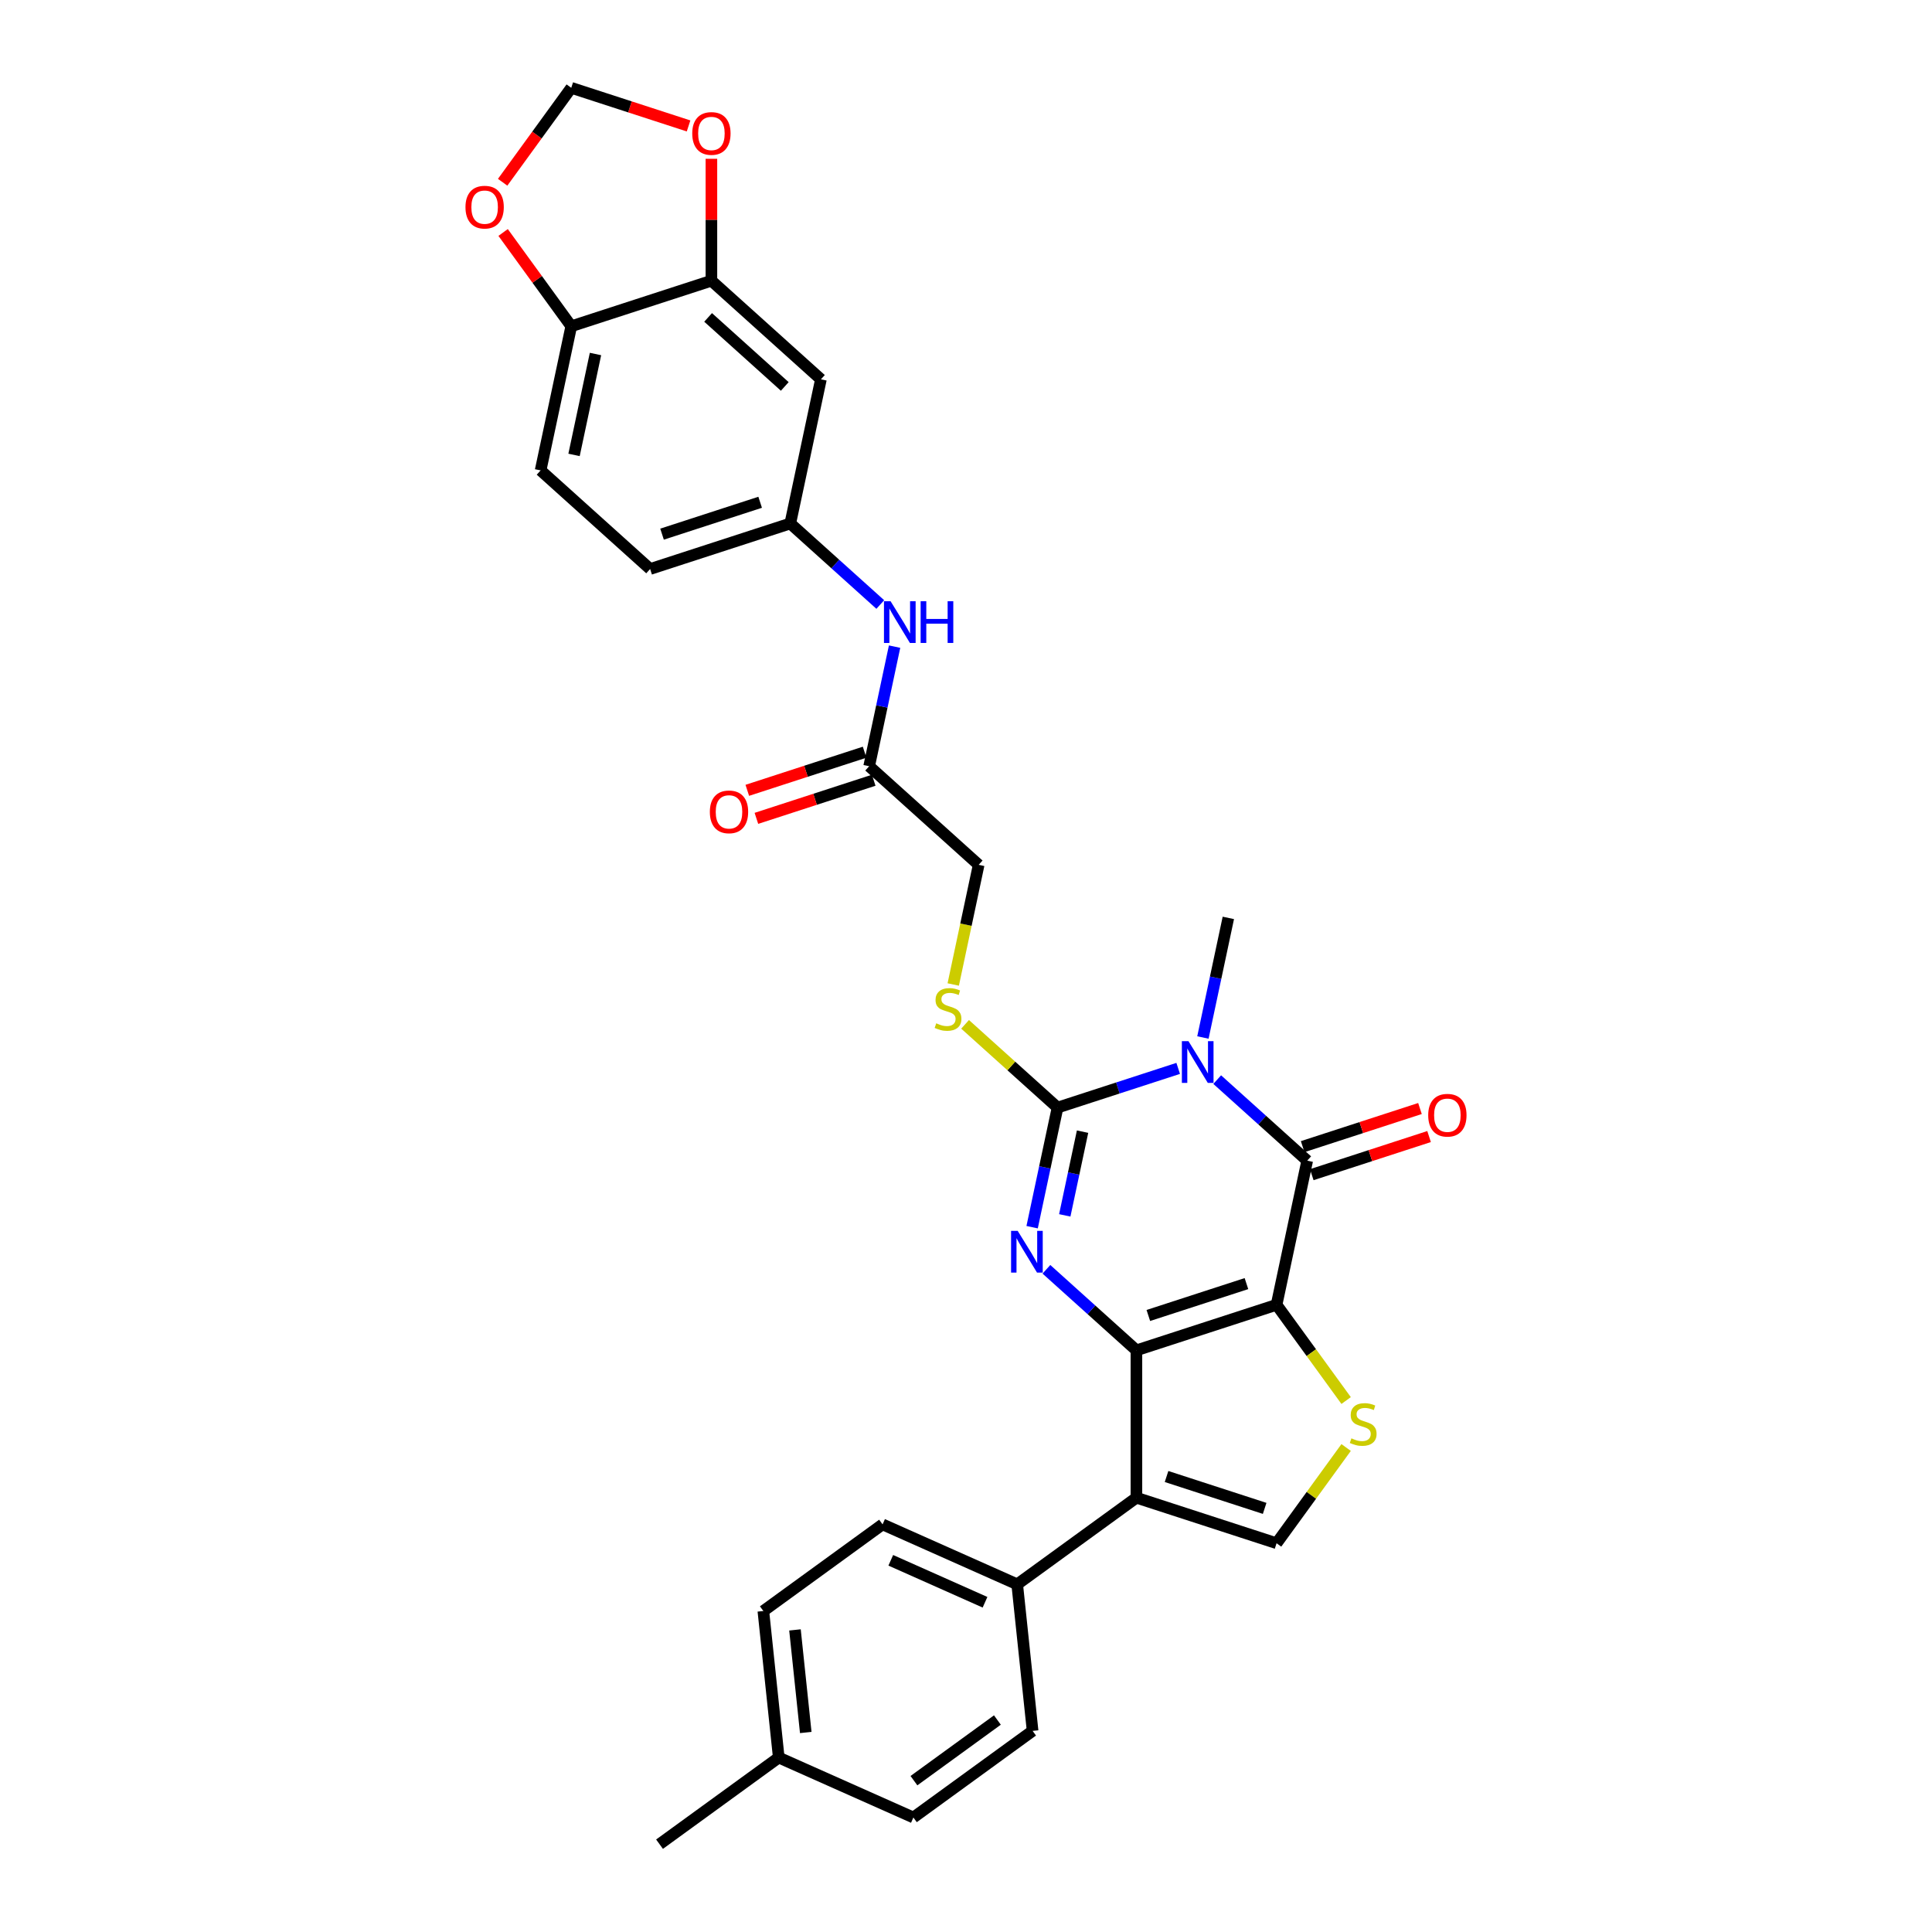 <?xml version='1.0' encoding='iso-8859-1'?>
<svg version='1.1' baseProfile='full'
              xmlns='http://www.w3.org/2000/svg'
                      xmlns:rdkit='http://www.rdkit.org/xml'
                      xmlns:xlink='http://www.w3.org/1999/xlink'
                  xml:space='preserve'
width='1000px' height='1000px' viewBox='0 0 1000 1000'>
<!-- END OF HEADER -->
<rect style='opacity:1.0;fill:#FFFFFF;stroke:none' width='1000' height='1000' x='0' y='0'> </rect>
<path class='bond-0' d='M 660.752,675.362 L 588.209,698.933' style='fill:none;fill-rule:evenodd;stroke:#000000;stroke-width:6px;stroke-linecap:butt;stroke-linejoin:miter;stroke-opacity:1' />
<path class='bond-0' d='M 645.157,664.389 L 594.377,680.889' style='fill:none;fill-rule:evenodd;stroke:#000000;stroke-width:6px;stroke-linecap:butt;stroke-linejoin:miter;stroke-opacity:1' />
<path class='bond-4' d='M 660.752,675.362 L 676.611,600.753' style='fill:none;fill-rule:evenodd;stroke:#000000;stroke-width:6px;stroke-linecap:butt;stroke-linejoin:miter;stroke-opacity:1' />
<path class='bond-6' d='M 660.752,675.362 L 678.753,700.138' style='fill:none;fill-rule:evenodd;stroke:#000000;stroke-width:6px;stroke-linecap:butt;stroke-linejoin:miter;stroke-opacity:1' />
<path class='bond-6' d='M 678.753,700.138 L 696.754,724.914' style='fill:none;fill-rule:evenodd;stroke:#CCCC00;stroke-width:6px;stroke-linecap:butt;stroke-linejoin:miter;stroke-opacity:1' />
<path class='bond-2' d='M 588.209,698.933 L 564.917,677.96' style='fill:none;fill-rule:evenodd;stroke:#000000;stroke-width:6px;stroke-linecap:butt;stroke-linejoin:miter;stroke-opacity:1' />
<path class='bond-2' d='M 564.917,677.96 L 541.624,656.987' style='fill:none;fill-rule:evenodd;stroke:#0000FF;stroke-width:6px;stroke-linecap:butt;stroke-linejoin:miter;stroke-opacity:1' />
<path class='bond-5' d='M 588.209,698.933 L 588.209,775.209' style='fill:none;fill-rule:evenodd;stroke:#000000;stroke-width:6px;stroke-linecap:butt;stroke-linejoin:miter;stroke-opacity:1' />
<path class='bond-1' d='M 630.026,558.807 L 653.319,579.78' style='fill:none;fill-rule:evenodd;stroke:#0000FF;stroke-width:6px;stroke-linecap:butt;stroke-linejoin:miter;stroke-opacity:1' />
<path class='bond-1' d='M 653.319,579.78 L 676.611,600.753' style='fill:none;fill-rule:evenodd;stroke:#000000;stroke-width:6px;stroke-linecap:butt;stroke-linejoin:miter;stroke-opacity:1' />
<path class='bond-3' d='M 609.828,552.996 L 578.606,563.14' style='fill:none;fill-rule:evenodd;stroke:#0000FF;stroke-width:6px;stroke-linecap:butt;stroke-linejoin:miter;stroke-opacity:1' />
<path class='bond-3' d='M 578.606,563.14 L 547.384,573.285' style='fill:none;fill-rule:evenodd;stroke:#000000;stroke-width:6px;stroke-linecap:butt;stroke-linejoin:miter;stroke-opacity:1' />
<path class='bond-22' d='M 622.628,537.007 L 629.207,506.056' style='fill:none;fill-rule:evenodd;stroke:#0000FF;stroke-width:6px;stroke-linecap:butt;stroke-linejoin:miter;stroke-opacity:1' />
<path class='bond-22' d='M 629.207,506.056 L 635.786,475.105' style='fill:none;fill-rule:evenodd;stroke:#000000;stroke-width:6px;stroke-linecap:butt;stroke-linejoin:miter;stroke-opacity:1' />
<path class='bond-32' d='M 534.226,635.187 L 540.805,604.236' style='fill:none;fill-rule:evenodd;stroke:#0000FF;stroke-width:6px;stroke-linecap:butt;stroke-linejoin:miter;stroke-opacity:1' />
<path class='bond-32' d='M 540.805,604.236 L 547.384,573.285' style='fill:none;fill-rule:evenodd;stroke:#000000;stroke-width:6px;stroke-linecap:butt;stroke-linejoin:miter;stroke-opacity:1' />
<path class='bond-32' d='M 551.122,629.073 L 555.727,607.407' style='fill:none;fill-rule:evenodd;stroke:#0000FF;stroke-width:6px;stroke-linecap:butt;stroke-linejoin:miter;stroke-opacity:1' />
<path class='bond-32' d='M 555.727,607.407 L 560.332,585.742' style='fill:none;fill-rule:evenodd;stroke:#000000;stroke-width:6px;stroke-linecap:butt;stroke-linejoin:miter;stroke-opacity:1' />
<path class='bond-8' d='M 547.384,573.285 L 523.458,551.742' style='fill:none;fill-rule:evenodd;stroke:#000000;stroke-width:6px;stroke-linecap:butt;stroke-linejoin:miter;stroke-opacity:1' />
<path class='bond-8' d='M 523.458,551.742 L 499.532,530.199' style='fill:none;fill-rule:evenodd;stroke:#CCCC00;stroke-width:6px;stroke-linecap:butt;stroke-linejoin:miter;stroke-opacity:1' />
<path class='bond-13' d='M 678.968,608.007 L 709.328,598.143' style='fill:none;fill-rule:evenodd;stroke:#000000;stroke-width:6px;stroke-linecap:butt;stroke-linejoin:miter;stroke-opacity:1' />
<path class='bond-13' d='M 709.328,598.143 L 739.688,588.278' style='fill:none;fill-rule:evenodd;stroke:#FF0000;stroke-width:6px;stroke-linecap:butt;stroke-linejoin:miter;stroke-opacity:1' />
<path class='bond-13' d='M 674.254,593.499 L 704.614,583.634' style='fill:none;fill-rule:evenodd;stroke:#000000;stroke-width:6px;stroke-linecap:butt;stroke-linejoin:miter;stroke-opacity:1' />
<path class='bond-13' d='M 704.614,583.634 L 734.974,573.769' style='fill:none;fill-rule:evenodd;stroke:#FF0000;stroke-width:6px;stroke-linecap:butt;stroke-linejoin:miter;stroke-opacity:1' />
<path class='bond-10' d='M 588.209,775.209 L 526.501,820.043' style='fill:none;fill-rule:evenodd;stroke:#000000;stroke-width:6px;stroke-linecap:butt;stroke-linejoin:miter;stroke-opacity:1' />
<path class='bond-31' d='M 588.209,775.209 L 660.752,798.78' style='fill:none;fill-rule:evenodd;stroke:#000000;stroke-width:6px;stroke-linecap:butt;stroke-linejoin:miter;stroke-opacity:1' />
<path class='bond-31' d='M 603.805,764.236 L 654.585,780.736' style='fill:none;fill-rule:evenodd;stroke:#000000;stroke-width:6px;stroke-linecap:butt;stroke-linejoin:miter;stroke-opacity:1' />
<path class='bond-7' d='M 696.754,749.228 L 678.753,774.004' style='fill:none;fill-rule:evenodd;stroke:#CCCC00;stroke-width:6px;stroke-linecap:butt;stroke-linejoin:miter;stroke-opacity:1' />
<path class='bond-7' d='M 678.753,774.004 L 660.752,798.78' style='fill:none;fill-rule:evenodd;stroke:#000000;stroke-width:6px;stroke-linecap:butt;stroke-linejoin:miter;stroke-opacity:1' />
<path class='bond-21' d='M 493.394,509.569 L 499.976,478.603' style='fill:none;fill-rule:evenodd;stroke:#CCCC00;stroke-width:6px;stroke-linecap:butt;stroke-linejoin:miter;stroke-opacity:1' />
<path class='bond-21' d='M 499.976,478.603 L 506.558,447.637' style='fill:none;fill-rule:evenodd;stroke:#000000;stroke-width:6px;stroke-linecap:butt;stroke-linejoin:miter;stroke-opacity:1' />
<path class='bond-9' d='M 368.223,145.301 L 424.907,196.34' style='fill:none;fill-rule:evenodd;stroke:#000000;stroke-width:6px;stroke-linecap:butt;stroke-linejoin:miter;stroke-opacity:1' />
<path class='bond-9' d='M 366.518,164.294 L 406.197,200.021' style='fill:none;fill-rule:evenodd;stroke:#000000;stroke-width:6px;stroke-linecap:butt;stroke-linejoin:miter;stroke-opacity:1' />
<path class='bond-16' d='M 368.223,145.301 L 368.223,113.746' style='fill:none;fill-rule:evenodd;stroke:#000000;stroke-width:6px;stroke-linecap:butt;stroke-linejoin:miter;stroke-opacity:1' />
<path class='bond-16' d='M 368.223,113.746 L 368.223,82.191' style='fill:none;fill-rule:evenodd;stroke:#FF0000;stroke-width:6px;stroke-linecap:butt;stroke-linejoin:miter;stroke-opacity:1' />
<path class='bond-34' d='M 368.223,145.301 L 295.68,168.872' style='fill:none;fill-rule:evenodd;stroke:#000000;stroke-width:6px;stroke-linecap:butt;stroke-linejoin:miter;stroke-opacity:1' />
<path class='bond-23' d='M 526.501,820.043 L 456.819,789.019' style='fill:none;fill-rule:evenodd;stroke:#000000;stroke-width:6px;stroke-linecap:butt;stroke-linejoin:miter;stroke-opacity:1' />
<path class='bond-23' d='M 509.844,829.326 L 461.066,807.609' style='fill:none;fill-rule:evenodd;stroke:#000000;stroke-width:6px;stroke-linecap:butt;stroke-linejoin:miter;stroke-opacity:1' />
<path class='bond-24' d='M 526.501,820.043 L 534.474,895.902' style='fill:none;fill-rule:evenodd;stroke:#000000;stroke-width:6px;stroke-linecap:butt;stroke-linejoin:miter;stroke-opacity:1' />
<path class='bond-11' d='M 424.907,196.34 L 409.048,270.95' style='fill:none;fill-rule:evenodd;stroke:#000000;stroke-width:6px;stroke-linecap:butt;stroke-linejoin:miter;stroke-opacity:1' />
<path class='bond-12' d='M 449.874,396.598 L 506.558,447.637' style='fill:none;fill-rule:evenodd;stroke:#000000;stroke-width:6px;stroke-linecap:butt;stroke-linejoin:miter;stroke-opacity:1' />
<path class='bond-15' d='M 449.874,396.598 L 456.453,365.647' style='fill:none;fill-rule:evenodd;stroke:#000000;stroke-width:6px;stroke-linecap:butt;stroke-linejoin:miter;stroke-opacity:1' />
<path class='bond-15' d='M 456.453,365.647 L 463.032,334.696' style='fill:none;fill-rule:evenodd;stroke:#0000FF;stroke-width:6px;stroke-linecap:butt;stroke-linejoin:miter;stroke-opacity:1' />
<path class='bond-20' d='M 447.517,389.344 L 417.157,399.208' style='fill:none;fill-rule:evenodd;stroke:#000000;stroke-width:6px;stroke-linecap:butt;stroke-linejoin:miter;stroke-opacity:1' />
<path class='bond-20' d='M 417.157,399.208 L 386.797,409.073' style='fill:none;fill-rule:evenodd;stroke:#FF0000;stroke-width:6px;stroke-linecap:butt;stroke-linejoin:miter;stroke-opacity:1' />
<path class='bond-20' d='M 452.231,403.852 L 421.871,413.717' style='fill:none;fill-rule:evenodd;stroke:#000000;stroke-width:6px;stroke-linecap:butt;stroke-linejoin:miter;stroke-opacity:1' />
<path class='bond-20' d='M 421.871,413.717 L 391.511,423.581' style='fill:none;fill-rule:evenodd;stroke:#FF0000;stroke-width:6px;stroke-linecap:butt;stroke-linejoin:miter;stroke-opacity:1' />
<path class='bond-14' d='M 295.68,168.872 L 279.821,243.482' style='fill:none;fill-rule:evenodd;stroke:#000000;stroke-width:6px;stroke-linecap:butt;stroke-linejoin:miter;stroke-opacity:1' />
<path class='bond-14' d='M 308.223,183.235 L 297.122,235.462' style='fill:none;fill-rule:evenodd;stroke:#000000;stroke-width:6px;stroke-linecap:butt;stroke-linejoin:miter;stroke-opacity:1' />
<path class='bond-17' d='M 295.68,168.872 L 278.045,144.6' style='fill:none;fill-rule:evenodd;stroke:#000000;stroke-width:6px;stroke-linecap:butt;stroke-linejoin:miter;stroke-opacity:1' />
<path class='bond-17' d='M 278.045,144.6 L 260.411,120.329' style='fill:none;fill-rule:evenodd;stroke:#FF0000;stroke-width:6px;stroke-linecap:butt;stroke-linejoin:miter;stroke-opacity:1' />
<path class='bond-18' d='M 455.634,312.895 L 432.341,291.922' style='fill:none;fill-rule:evenodd;stroke:#0000FF;stroke-width:6px;stroke-linecap:butt;stroke-linejoin:miter;stroke-opacity:1' />
<path class='bond-18' d='M 432.341,291.922 L 409.048,270.95' style='fill:none;fill-rule:evenodd;stroke:#000000;stroke-width:6px;stroke-linecap:butt;stroke-linejoin:miter;stroke-opacity:1' />
<path class='bond-19' d='M 356.4,65.184 L 326.04,55.319' style='fill:none;fill-rule:evenodd;stroke:#FF0000;stroke-width:6px;stroke-linecap:butt;stroke-linejoin:miter;stroke-opacity:1' />
<path class='bond-19' d='M 326.04,55.319 L 295.68,45.455' style='fill:none;fill-rule:evenodd;stroke:#000000;stroke-width:6px;stroke-linecap:butt;stroke-linejoin:miter;stroke-opacity:1' />
<path class='bond-35' d='M 260.167,94.334 L 277.923,69.894' style='fill:none;fill-rule:evenodd;stroke:#FF0000;stroke-width:6px;stroke-linecap:butt;stroke-linejoin:miter;stroke-opacity:1' />
<path class='bond-35' d='M 277.923,69.894 L 295.68,45.455' style='fill:none;fill-rule:evenodd;stroke:#000000;stroke-width:6px;stroke-linecap:butt;stroke-linejoin:miter;stroke-opacity:1' />
<path class='bond-26' d='M 409.048,270.95 L 336.505,294.52' style='fill:none;fill-rule:evenodd;stroke:#000000;stroke-width:6px;stroke-linecap:butt;stroke-linejoin:miter;stroke-opacity:1' />
<path class='bond-26' d='M 393.453,259.977 L 342.673,276.476' style='fill:none;fill-rule:evenodd;stroke:#000000;stroke-width:6px;stroke-linecap:butt;stroke-linejoin:miter;stroke-opacity:1' />
<path class='bond-27' d='M 456.819,789.019 L 395.11,833.853' style='fill:none;fill-rule:evenodd;stroke:#000000;stroke-width:6px;stroke-linecap:butt;stroke-linejoin:miter;stroke-opacity:1' />
<path class='bond-28' d='M 534.474,895.902 L 472.765,940.736' style='fill:none;fill-rule:evenodd;stroke:#000000;stroke-width:6px;stroke-linecap:butt;stroke-linejoin:miter;stroke-opacity:1' />
<path class='bond-28' d='M 516.251,890.285 L 473.054,921.669' style='fill:none;fill-rule:evenodd;stroke:#000000;stroke-width:6px;stroke-linecap:butt;stroke-linejoin:miter;stroke-opacity:1' />
<path class='bond-25' d='M 279.821,243.482 L 336.505,294.52' style='fill:none;fill-rule:evenodd;stroke:#000000;stroke-width:6px;stroke-linecap:butt;stroke-linejoin:miter;stroke-opacity:1' />
<path class='bond-33' d='M 395.11,833.853 L 403.083,909.711' style='fill:none;fill-rule:evenodd;stroke:#000000;stroke-width:6px;stroke-linecap:butt;stroke-linejoin:miter;stroke-opacity:1' />
<path class='bond-33' d='M 411.478,843.637 L 417.059,896.738' style='fill:none;fill-rule:evenodd;stroke:#000000;stroke-width:6px;stroke-linecap:butt;stroke-linejoin:miter;stroke-opacity:1' />
<path class='bond-29' d='M 472.765,940.736 L 403.083,909.711' style='fill:none;fill-rule:evenodd;stroke:#000000;stroke-width:6px;stroke-linecap:butt;stroke-linejoin:miter;stroke-opacity:1' />
<path class='bond-30' d='M 403.083,909.711 L 341.374,954.545' style='fill:none;fill-rule:evenodd;stroke:#000000;stroke-width:6px;stroke-linecap:butt;stroke-linejoin:miter;stroke-opacity:1' />
<path  class='atom-2' d='M 615.152 538.913
L 622.23 550.355
Q 622.932 551.484, 624.061 553.528
Q 625.19 555.572, 625.251 555.694
L 625.251 538.913
L 628.119 538.913
L 628.119 560.515
L 625.159 560.515
L 617.562 548.006
Q 616.678 546.541, 615.732 544.863
Q 614.816 543.185, 614.542 542.666
L 614.542 560.515
L 611.735 560.515
L 611.735 538.913
L 615.152 538.913
' fill='#0000FF'/>
<path  class='atom-3' d='M 526.75 637.094
L 533.829 648.535
Q 534.53 649.664, 535.659 651.708
Q 536.788 653.752, 536.849 653.874
L 536.849 637.094
L 539.717 637.094
L 539.717 658.695
L 536.758 658.695
L 529.161 646.186
Q 528.276 644.721, 527.33 643.043
Q 526.415 641.365, 526.14 640.846
L 526.14 658.695
L 523.333 658.695
L 523.333 637.094
L 526.75 637.094
' fill='#0000FF'/>
<path  class='atom-7' d='M 699.484 744.485
Q 699.729 744.577, 700.735 745.004
Q 701.742 745.431, 702.841 745.706
Q 703.969 745.95, 705.068 745.95
Q 707.112 745.95, 708.302 744.973
Q 709.492 743.966, 709.492 742.227
Q 709.492 741.037, 708.882 740.305
Q 708.302 739.573, 707.387 739.176
Q 706.471 738.78, 704.946 738.322
Q 703.024 737.742, 701.864 737.193
Q 700.735 736.644, 699.912 735.485
Q 699.118 734.325, 699.118 732.373
Q 699.118 729.657, 700.949 727.979
Q 702.81 726.301, 706.471 726.301
Q 708.973 726.301, 711.811 727.491
L 711.109 729.84
Q 708.516 728.772, 706.563 728.772
Q 704.458 728.772, 703.298 729.657
Q 702.139 730.511, 702.169 732.006
Q 702.169 733.166, 702.749 733.868
Q 703.359 734.569, 704.214 734.966
Q 705.098 735.363, 706.563 735.82
Q 708.516 736.43, 709.675 737.041
Q 710.834 737.651, 711.658 738.902
Q 712.512 740.122, 712.512 742.227
Q 712.512 745.217, 710.499 746.834
Q 708.516 748.421, 705.19 748.421
Q 703.268 748.421, 701.803 747.994
Q 700.369 747.597, 698.661 746.896
L 699.484 744.485
' fill='#CCCC00'/>
<path  class='atom-9' d='M 484.597 529.66
Q 484.842 529.752, 485.848 530.179
Q 486.855 530.606, 487.954 530.881
Q 489.083 531.125, 490.181 531.125
Q 492.225 531.125, 493.415 530.148
Q 494.605 529.141, 494.605 527.402
Q 494.605 526.212, 493.995 525.48
Q 493.415 524.748, 492.5 524.351
Q 491.584 523.955, 490.059 523.497
Q 488.137 522.917, 486.977 522.368
Q 485.848 521.819, 485.025 520.659
Q 484.231 519.5, 484.231 517.547
Q 484.231 514.832, 486.062 513.154
Q 487.923 511.476, 491.584 511.476
Q 494.086 511.476, 496.924 512.666
L 496.222 515.015
Q 493.629 513.947, 491.676 513.947
Q 489.571 513.947, 488.411 514.832
Q 487.252 515.686, 487.282 517.181
Q 487.282 518.341, 487.862 519.042
Q 488.472 519.744, 489.327 520.141
Q 490.211 520.537, 491.676 520.995
Q 493.629 521.605, 494.788 522.216
Q 495.947 522.826, 496.771 524.077
Q 497.625 525.297, 497.625 527.402
Q 497.625 530.392, 495.612 532.009
Q 493.629 533.596, 490.303 533.596
Q 488.381 533.596, 486.916 533.169
Q 485.482 532.772, 483.774 532.07
L 484.597 529.66
' fill='#CCCC00'/>
<path  class='atom-14' d='M 739.238 577.243
Q 739.238 572.056, 741.801 569.158
Q 744.364 566.26, 749.154 566.26
Q 753.944 566.26, 756.507 569.158
Q 759.07 572.056, 759.07 577.243
Q 759.07 582.491, 756.477 585.481
Q 753.883 588.441, 749.154 588.441
Q 744.395 588.441, 741.801 585.481
Q 739.238 582.522, 739.238 577.243
M 749.154 586
Q 752.449 586, 754.219 583.803
Q 756.019 581.576, 756.019 577.243
Q 756.019 573.002, 754.219 570.867
Q 752.449 568.7, 749.154 568.7
Q 745.859 568.7, 744.059 570.836
Q 742.289 572.972, 742.289 577.243
Q 742.289 581.606, 744.059 583.803
Q 745.859 586, 749.154 586
' fill='#FF0000'/>
<path  class='atom-16' d='M 460.958 311.188
L 468.036 322.629
Q 468.738 323.758, 469.867 325.802
Q 470.996 327.846, 471.057 327.968
L 471.057 311.188
L 473.925 311.188
L 473.925 332.789
L 470.965 332.789
L 463.368 320.28
Q 462.483 318.815, 461.538 317.137
Q 460.622 315.459, 460.348 314.94
L 460.348 332.789
L 457.541 332.789
L 457.541 311.188
L 460.958 311.188
' fill='#0000FF'/>
<path  class='atom-16' d='M 476.518 311.188
L 479.447 311.188
L 479.447 320.371
L 490.492 320.371
L 490.492 311.188
L 493.421 311.188
L 493.421 332.789
L 490.492 332.789
L 490.492 322.812
L 479.447 322.812
L 479.447 332.789
L 476.518 332.789
L 476.518 311.188
' fill='#0000FF'/>
<path  class='atom-17' d='M 358.307 69.086
Q 358.307 63.899, 360.87 61.001
Q 363.433 58.102, 368.223 58.102
Q 373.013 58.102, 375.576 61.001
Q 378.139 63.899, 378.139 69.086
Q 378.139 74.334, 375.545 77.324
Q 372.952 80.284, 368.223 80.284
Q 363.463 80.284, 360.87 77.324
Q 358.307 74.365, 358.307 69.086
M 368.223 77.843
Q 371.518 77.843, 373.288 75.646
Q 375.088 73.419, 375.088 69.086
Q 375.088 64.845, 373.288 62.709
Q 371.518 60.543, 368.223 60.543
Q 364.928 60.543, 363.128 62.679
Q 361.358 64.815, 361.358 69.086
Q 361.358 73.449, 363.128 75.646
Q 364.928 77.843, 368.223 77.843
' fill='#FF0000'/>
<path  class='atom-18' d='M 240.93 107.224
Q 240.93 102.038, 243.493 99.139
Q 246.056 96.241, 250.846 96.241
Q 255.636 96.241, 258.199 99.139
Q 260.762 102.038, 260.762 107.224
Q 260.762 112.472, 258.168 115.462
Q 255.575 118.422, 250.846 118.422
Q 246.086 118.422, 243.493 115.462
Q 240.93 112.503, 240.93 107.224
M 250.846 115.981
Q 254.141 115.981, 255.911 113.784
Q 257.711 111.557, 257.711 107.224
Q 257.711 102.983, 255.911 100.848
Q 254.141 98.681, 250.846 98.681
Q 247.551 98.681, 245.751 100.817
Q 243.981 102.953, 243.981 107.224
Q 243.981 111.587, 245.751 113.784
Q 247.551 115.981, 250.846 115.981
' fill='#FF0000'/>
<path  class='atom-21' d='M 367.415 420.23
Q 367.415 415.043, 369.978 412.144
Q 372.541 409.246, 377.331 409.246
Q 382.121 409.246, 384.684 412.144
Q 387.247 415.043, 387.247 420.23
Q 387.247 425.477, 384.654 428.467
Q 382.06 431.427, 377.331 431.427
Q 372.571 431.427, 369.978 428.467
Q 367.415 425.508, 367.415 420.23
M 377.331 428.986
Q 380.626 428.986, 382.396 426.789
Q 384.196 424.562, 384.196 420.23
Q 384.196 415.989, 382.396 413.853
Q 380.626 411.687, 377.331 411.687
Q 374.036 411.687, 372.236 413.822
Q 370.466 415.958, 370.466 420.23
Q 370.466 424.593, 372.236 426.789
Q 374.036 428.986, 377.331 428.986
' fill='#FF0000'/>
</svg>
